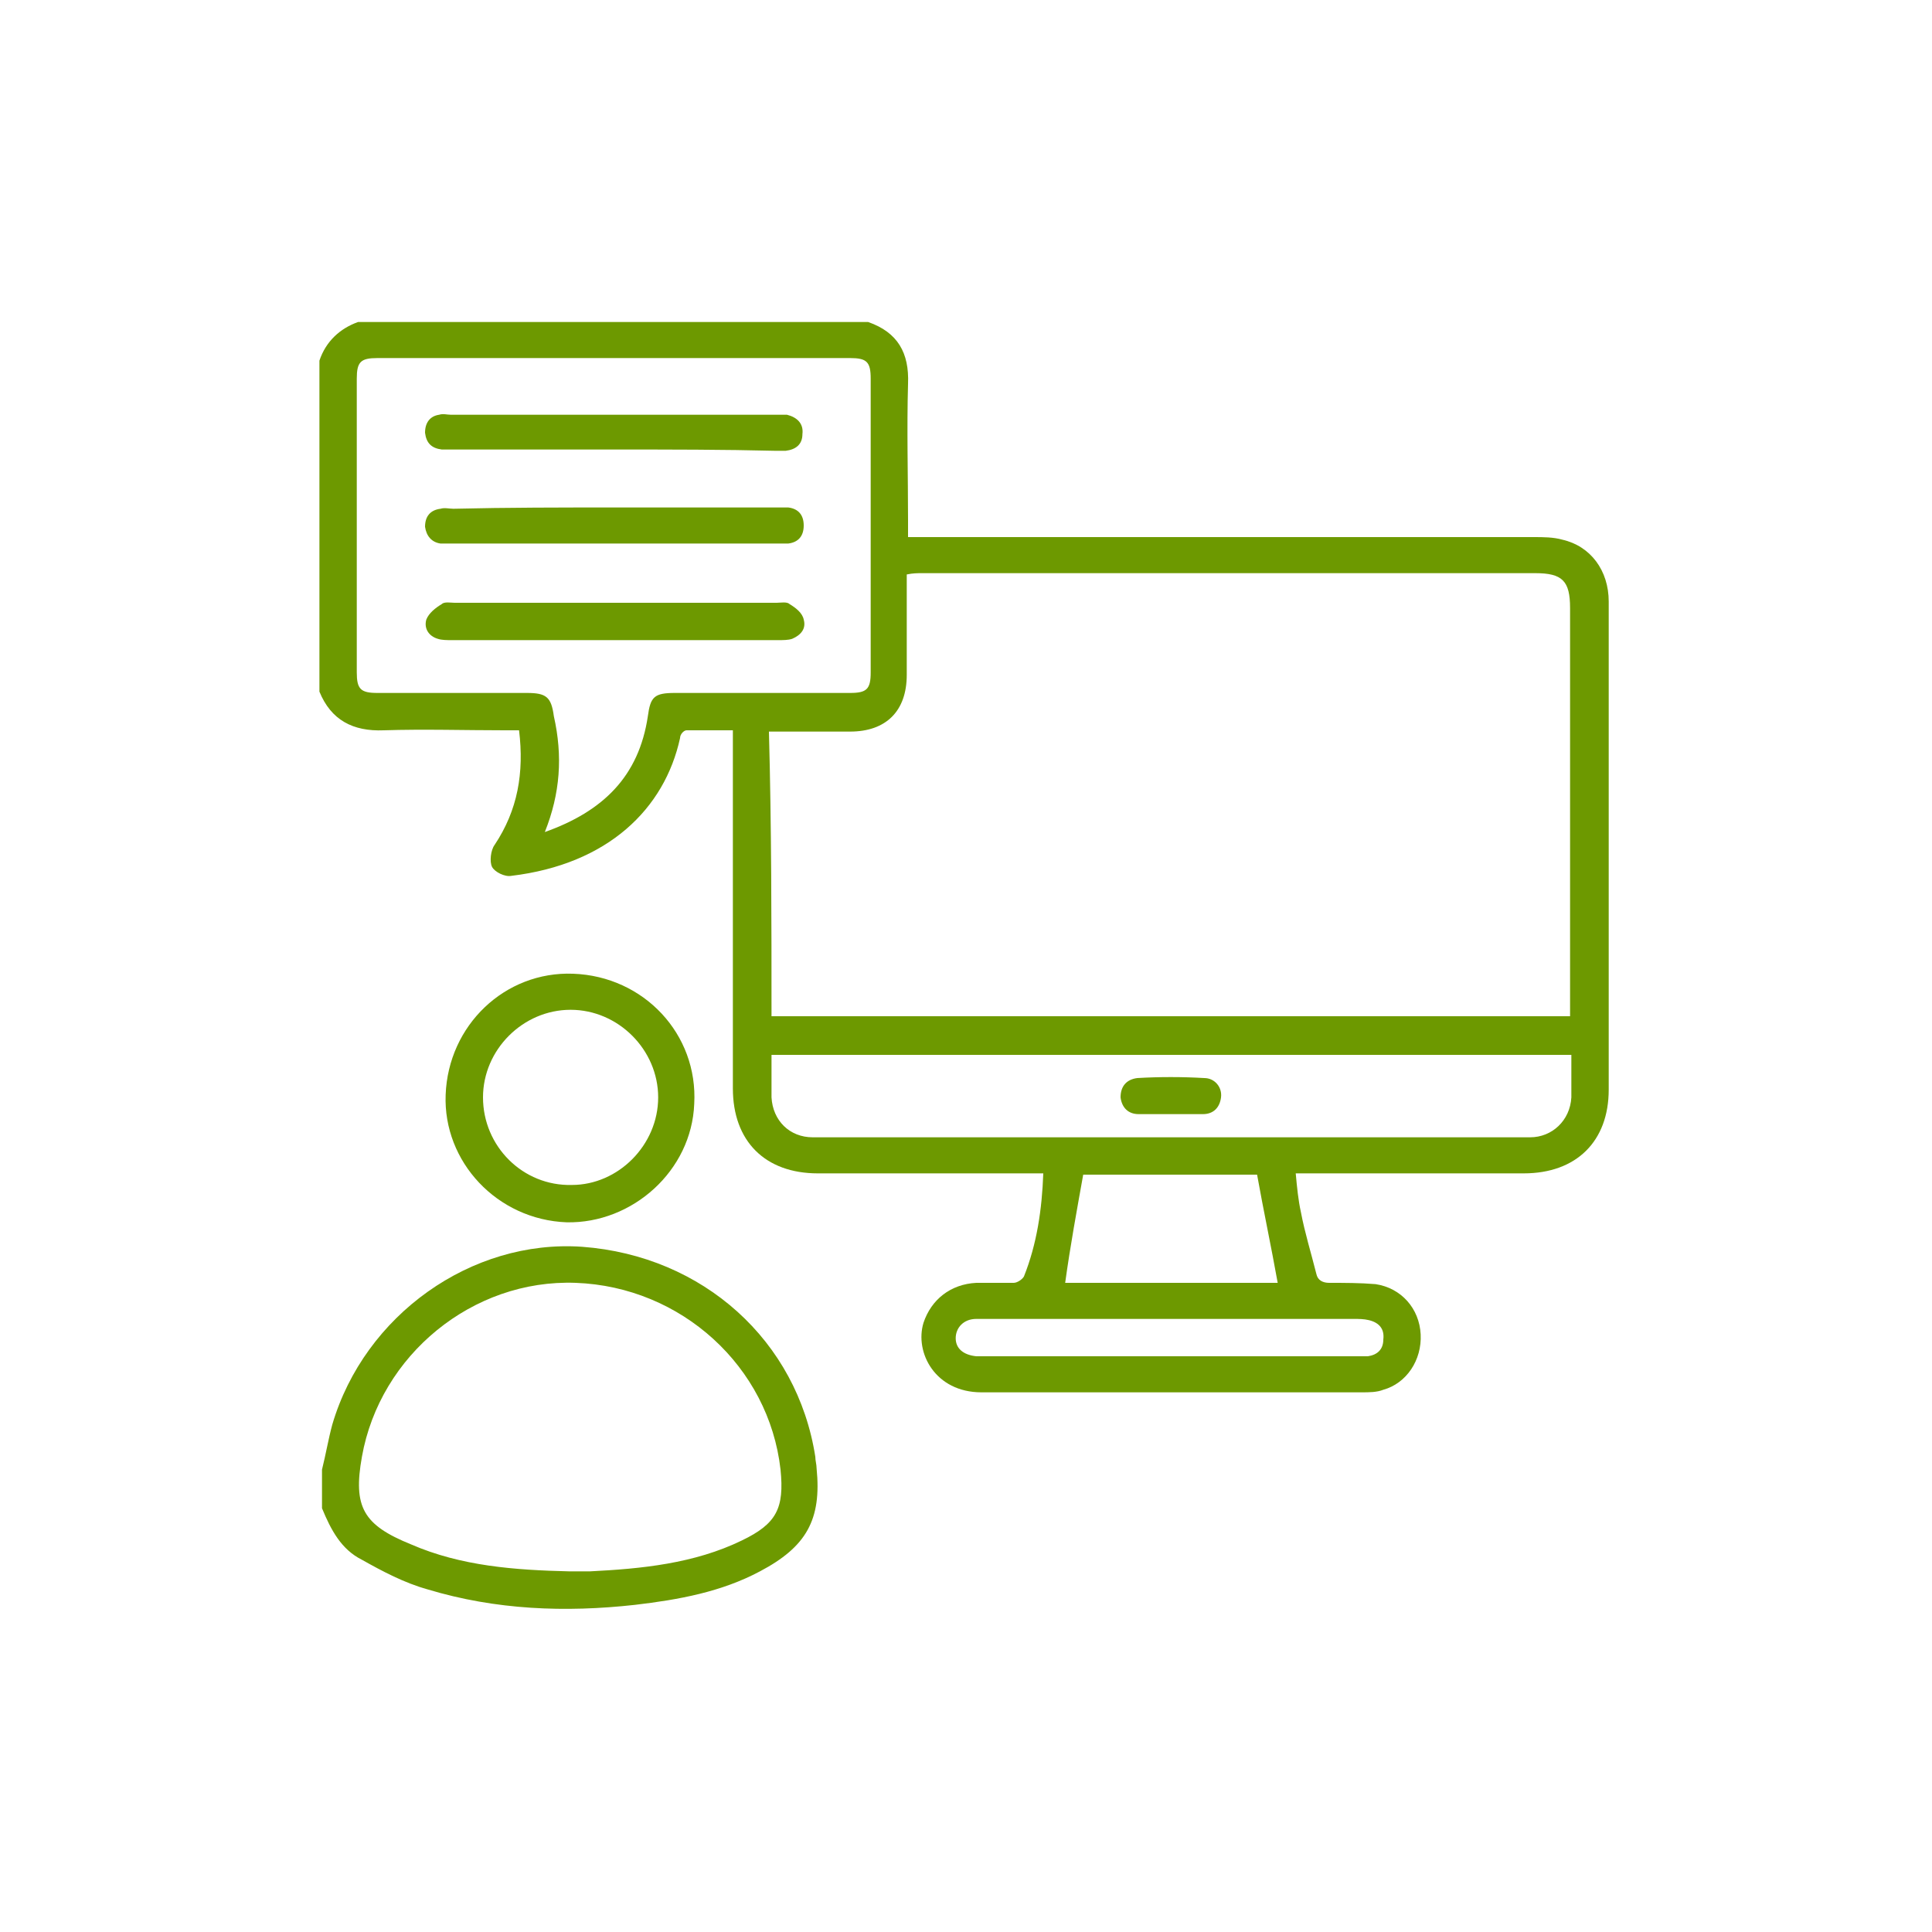 <?xml version="1.0" encoding="utf-8"?>
<!-- Generator: Adobe Illustrator 24.0.2, SVG Export Plug-In . SVG Version: 6.00 Build 0)  -->
<svg version="1.1" id="Layer_1" xmlns="http://www.w3.org/2000/svg" xmlns:xlink="http://www.w3.org/1999/xlink" x="0px" y="0px"
	 viewBox="0 0 150 150" style="enable-background:new 0 0 150 150;" xml:space="preserve">
<style type="text/css">
	.st0{fill:#6D9900;}
</style>
<g id="IJncls.tif">
	<g>
		<path class="st0" d="M67.4,25c2.3,0.8,3.2,2.4,3.1,4.8c-0.1,3.5,0,7.1,0,10.6c0,0.4,0,0.7,0,1.3c0.5,0,0.9,0,1.4,0
			c15.7,0,31.4,0,47.2,0c0.7,0,1.5,0,2.2,0.2c2.2,0.5,3.6,2.4,3.6,4.8c0,6.8,0,13.7,0,20.5c0,5.8,0,11.6,0,17.4c0,4-2.5,6.5-6.6,6.5
			c-5.5,0-10.9,0-16.4,0c-0.4,0-0.7,0-1.3,0c0.1,1.1,0.2,2.1,0.4,3c0.3,1.6,0.8,3.2,1.2,4.8c0.1,0.5,0.5,0.7,1,0.7
			c1.2,0,2.4,0,3.6,0.1c2,0.3,3.4,1.9,3.5,3.9s-1.1,3.8-2.9,4.3c-0.5,0.2-1.1,0.2-1.7,0.2c-9.8,0-19.7,0-29.5,0
			c-3.6,0-5.2-3.1-4.5-5.4c0.6-1.8,2.1-3,4.1-3.1c1,0,2,0,2.9,0c0.3,0,0.7-0.3,0.8-0.5c1-2.5,1.4-5.2,1.5-8c-0.4,0-0.8,0-1.2,0
			c-5.4,0-10.8,0-16.3,0c-4.1,0-6.6-2.5-6.6-6.6c0-8.8,0-17.6,0-26.5c0-0.4,0-0.8,0-1.3c-1.3,0-2.4,0-3.6,0c-0.2,0-0.5,0.3-0.5,0.6
			c-1.2,5.5-5.6,9.8-13.1,10.7c-0.5,0.1-1.3-0.3-1.5-0.7c-0.2-0.4-0.1-1.3,0.2-1.7c1.8-2.7,2.3-5.6,1.9-8.9c-0.4,0-0.7,0-1.1,0
			c-3.1,0-6.3-0.1-9.4,0c-2.4,0.1-4.1-0.8-5-3c0-8.6,0-17.1,0-25.7c0.5-1.5,1.6-2.5,3-3C41.2,25,54.3,25,67.4,25z M59.9,78.9
			c20.7,0,41.4,0,62,0c0-0.4,0-0.7,0-1.1c0-10.2,0-20.4,0-30.6c0-2.1-0.6-2.7-2.7-2.7c-15.9,0-31.7,0-47.6,0c-0.4,0-0.7,0-1.2,0.1
			c0,0.5,0,0.8,0,1.2c0,2.2,0,4.4,0,6.6c0,2.8-1.6,4.4-4.4,4.4c-1.8,0-3.5,0-5.3,0c-0.3,0-0.6,0-1,0C59.9,64.2,59.9,71.5,59.9,78.9z
			 M42.3,64.6c4.5-1.6,7.3-4.3,8-9c0.2-1.5,0.5-1.8,2.1-1.8c4.5,0,9.1,0,13.6,0c1.3,0,1.6-0.3,1.6-1.6c0-7.6,0-15.2,0-22.8
			c0-1.3-0.3-1.6-1.6-1.6c-12.2,0-24.4,0-36.7,0c-1.3,0-1.6,0.3-1.6,1.6c0,7.6,0,15.2,0,22.8c0,1.3,0.3,1.6,1.6,1.6
			c3.9,0,7.7,0,11.6,0c1.5,0,1.9,0.3,2.1,1.8C43.7,58.7,43.5,61.6,42.3,64.6z M122,81.9c-20.7,0-41.4,0-62.1,0c0,1.1,0,2.2,0,3.3
			c0.1,1.8,1.4,3.1,3.2,3.1c18.6,0,37.2,0,55.7,0c1.7,0,3.1-1.3,3.2-3.1C122,84.1,122,83.1,122,81.9z M82.7,99.6
			c5.5,0,11.1,0,16.5,0c-0.5-2.8-1.1-5.6-1.6-8.4c-4.4,0-9,0-13.5,0C83.6,94,83.1,96.7,82.7,99.6z M90.9,105.3c4.7,0,9.5,0,14.2,0
			c0.4,0,0.7,0,1.1,0c0.7-0.1,1.2-0.5,1.2-1.3c0.1-0.8-0.3-1.3-1.1-1.5c-0.4-0.1-0.8-0.1-1.2-0.1c-9,0-18,0-27,0c-0.8,0-1.5,0-2.3,0
			c-1,0-1.6,0.7-1.6,1.5s0.6,1.3,1.6,1.4c0.3,0,0.6,0,0.9,0C81.5,105.3,86.2,105.3,90.9,105.3z"/>
		<path class="st0" d="M25,114.1c0.3-1.2,0.5-2.4,0.8-3.5c2.5-8.5,10.8-14.4,19.4-13.8c9.4,0.7,16.7,7.3,18.1,16.3
			c0,0.3,0.1,0.6,0.1,0.9c0.4,4-0.8,6.1-4.4,8c-3,1.6-6.3,2.2-9.7,2.6c-5.4,0.6-10.8,0.4-16.1-1.2c-1.8-0.5-3.5-1.4-5.1-2.3
			c-1.6-0.8-2.4-2.3-3.1-4C25,116.1,25,115.1,25,114.1z M44.2,122c0.5,0,1.1,0,1.6,0c4-0.2,8.1-0.6,11.8-2.4c2.7-1.3,3.3-2.5,3-5.5
			c-0.9-8-7.7-14.2-15.9-14.5c-8-0.3-15.2,5.6-16.6,13.5c-0.7,3.9,0.1,5.3,3.8,6.8C35.8,121.6,40,121.9,44.2,122z"/>
		<path class="st0" d="M34.6,85c0.2-5.4,4.6-9.6,9.9-9.4c5.5,0.2,9.7,4.7,9.4,10.1c-0.2,5.2-4.8,9.3-9.9,9.2
			C38.6,94.7,34.4,90.2,34.6,85z M51.1,85.2c0-3.7-3.1-6.8-6.8-6.8s-6.8,3.1-6.8,6.8c0,3.8,3.1,6.9,6.9,6.8
			C48,92,51.1,88.9,51.1,85.2z"/>
		<path class="st0" d="M47.7,34.9c-4.2,0-8.3,0-12.5,0c-0.3,0-0.6,0-0.9,0c-0.8-0.1-1.2-0.5-1.3-1.3c0-0.8,0.4-1.3,1.1-1.4
			c0.3-0.1,0.6,0,0.9,0c8.4,0,16.9,0,25.3,0c0.3,0,0.5,0,0.8,0c0.8,0.2,1.3,0.7,1.2,1.5c0,0.8-0.5,1.2-1.3,1.3c-0.3,0-0.5,0-0.8,0
			C56.2,34.9,52,34.9,47.7,34.9z"/>
		<path class="st0" d="M47.8,46.8c4.2,0,8.3,0,12.5,0c0.3,0,0.8-0.1,1,0.1c0.5,0.3,1,0.7,1.1,1.2c0.2,0.7-0.2,1.2-0.9,1.5
			c-0.3,0.1-0.7,0.1-1.1,0.1c-8.4,0-16.9,0-25.3,0c-0.4,0-0.8,0-1.1-0.1c-0.7-0.2-1.1-0.8-0.9-1.5c0.2-0.5,0.7-0.9,1.2-1.2
			c0.2-0.2,0.7-0.1,1-0.1C39.4,46.8,43.6,46.8,47.8,46.8z"/>
		<path class="st0" d="M47.8,39.4c4.1,0,8.3,0,12.4,0c0.3,0,0.7,0,1,0c0.8,0.1,1.2,0.6,1.2,1.4c0,0.8-0.4,1.3-1.2,1.4
			c-0.3,0-0.5,0-0.8,0c-8.5,0-17,0-25.4,0c-0.3,0-0.5,0-0.8,0c-0.7-0.1-1.1-0.6-1.2-1.3c0-0.8,0.4-1.3,1.2-1.4c0.3-0.1,0.7,0,1,0
			C39.4,39.4,43.6,39.4,47.8,39.4z"/>
		<path class="st0" d="M90.9,86.5c-0.8,0-1.7,0-2.5,0S87.1,86,87,85.2c0-0.9,0.5-1.4,1.3-1.5c1.7-0.1,3.5-0.1,5.2,0
			c0.8,0,1.4,0.7,1.3,1.5s-0.6,1.3-1.4,1.3S91.7,86.5,90.9,86.5z"/>
	</g>
</g>
</svg>
